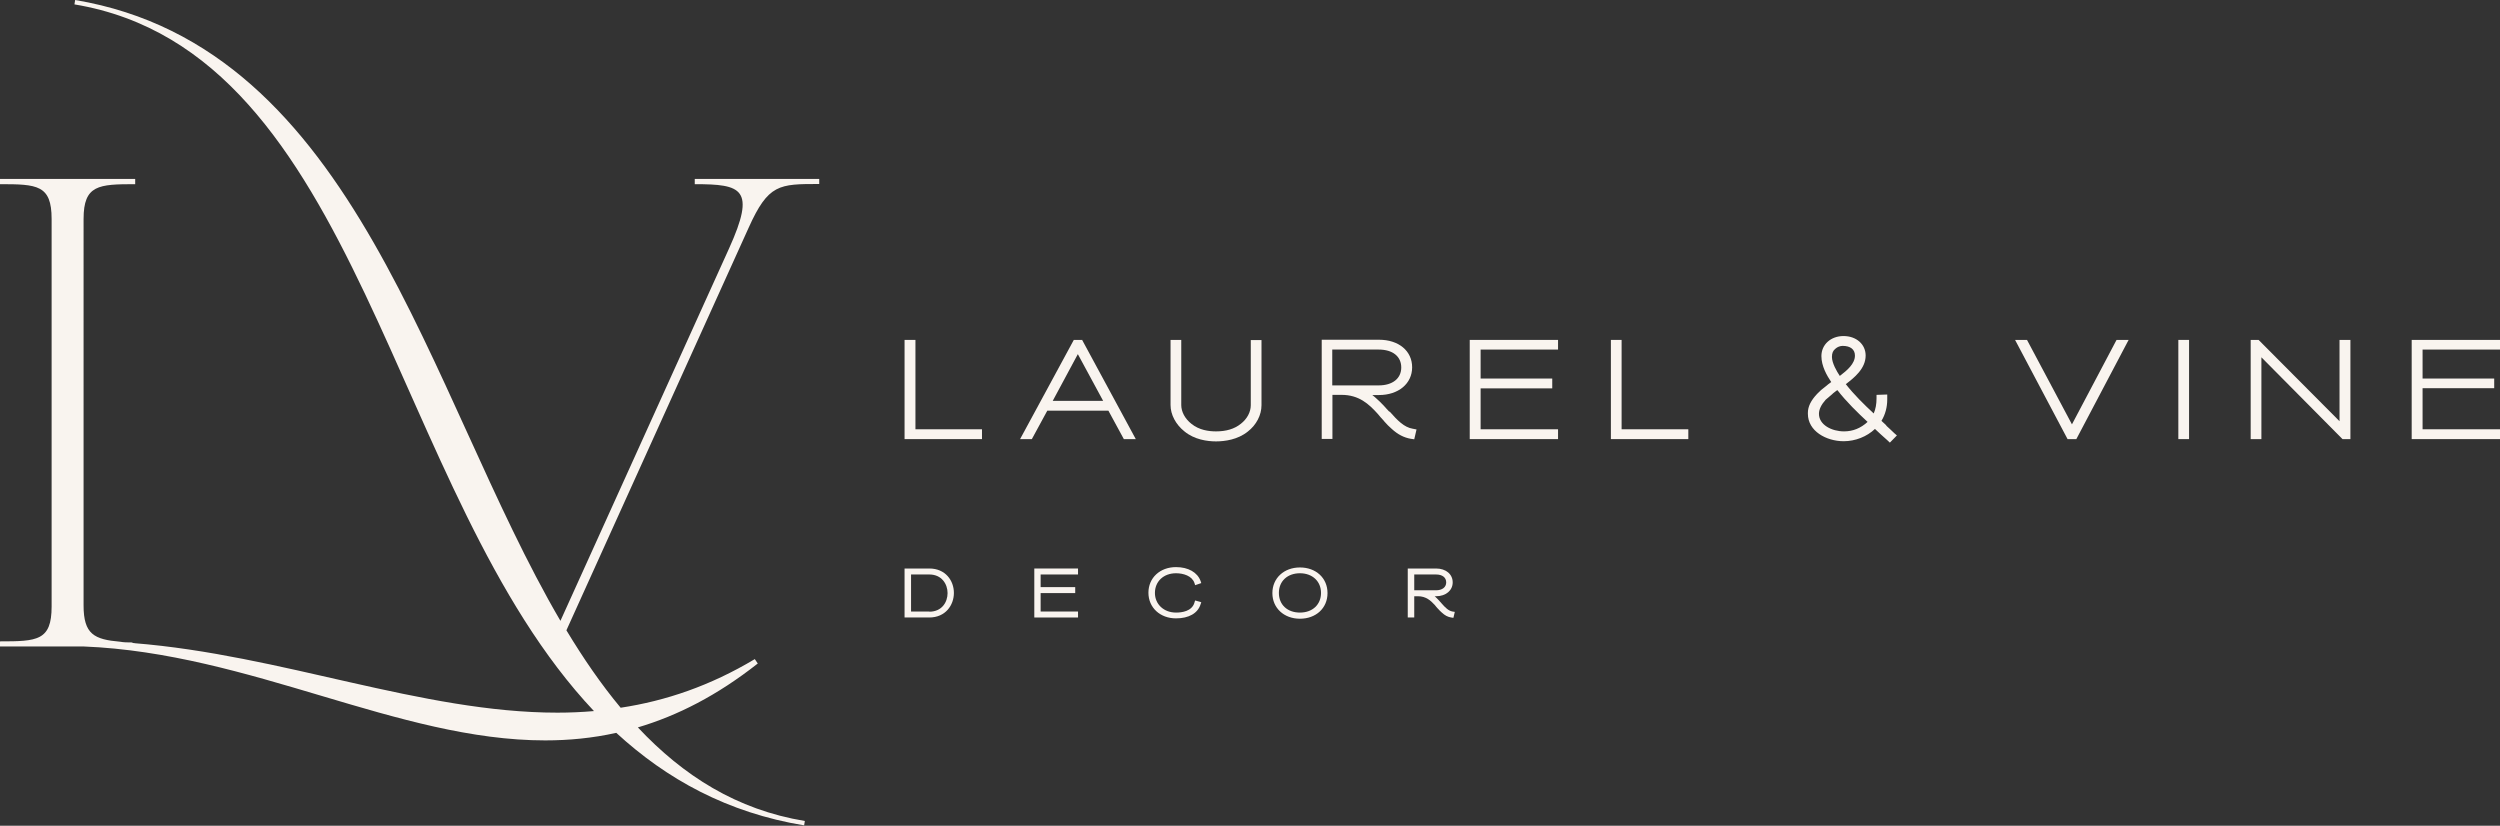 <svg viewBox="0 0 142.39 47.03" xmlns="http://www.w3.org/2000/svg" data-name="Layer 2" id="Layer_2">
  <rect x="0" y="0" width="142.39" height="47.03" fill="#333333" stroke="none"/>
  <defs>
    <style>
      .cls-1 {
        fill: #f9f4ef;
      }
    </style>
  </defs>
  <g data-name="Layer 1" id="Layer_1-2">
    <g>
      <path d="M46.66,10.49v-.3h-7.09v.3c2.68,0,3.5.25,1.95,3.67l-9.6,21.2C24.3,22.34,20.37,2.7,4.28,0l-.04.25c16.4,2.73,17.88,27.85,29.59,40.25-.69.06-1.39.09-2.08.09-7.74,0-15.7-3.29-24.13-3.96h.09c-.09,0-.13,0-.22-.04-.22,0-.43,0-.65-.04-1.47-.13-2.08-.42-2.08-2.07V12.47c0-1.94.86-1.98,2.94-1.98v-.3H0v.3c2.12,0,2.94.04,2.94,1.98v22.08c0,1.94-.82,1.98-2.94,1.98v.29h4.76c9.51.38,17.9,5.35,26.29,5.35,1.35,0,2.7-.13,4.05-.43,2.87,2.64,6.33,4.55,10.7,5.27l.04-.25c-3.88-.64-6.93-2.58-9.51-5.33,2.26-.67,4.52-1.82,6.83-3.64l-.17-.25c-2.54,1.52-5.07,2.38-7.64,2.77-1.11-1.33-2.13-2.82-3.09-4.41l10.38-22.93c1.12-2.49,1.73-2.49,4.02-2.49Z" class="cls-1"></path>
      <g>
        <polygon points="52.14 19.36 51.52 19.36 51.52 25.01 55.93 25.01 55.93 24.45 52.14 24.45 52.14 19.36" class="cls-1"></polygon>
        <path d="M61.62,19.36h-.46l-3.06,5.65h.67l.88-1.62h3.48l.88,1.62h.68l-3.04-5.62-.02-.04ZM62.83,22.83h-2.87l1.43-2.66,1.44,2.66Z" class="cls-1"></path>
        <path d="M71.24,23.07c0,.4-.21.79-.57,1.07-.36.29-.83.43-1.41.43-.4,0-.96-.07-1.4-.43-.37-.29-.58-.69-.58-1.07v-3.71h-.61v3.71c0,.55.3,1.11.79,1.5.57.47,1.3.57,1.8.57s1.24-.1,1.81-.56c.49-.38.78-.94.78-1.5v-3.71h-.61v3.71Z" class="cls-1"></path>
        <path d="M79.14,23.46c-.05-.06-.11-.11-.16-.17-.06-.06-.12-.13-.18-.2l-.06-.06c-.1-.1-.2-.21-.31-.3-.09-.09-.18-.16-.27-.23h.38c1.11,0,1.89-.65,1.89-1.58s-.76-1.57-1.89-1.57h-3.26v5.65h.61v-2.51h.52c1,0,1.56.53,2.05,1.07.12.15.24.28.36.41l.03.04c.12.14.27.29.42.42.35.32.69.49,1.07.56l.21.03.13-.56-.21-.04c-.5-.08-.88-.48-1.33-.99ZM75.88,19.91h2.65c.79,0,1.28.39,1.28,1.02s-.5,1.02-1.28,1.02h-2.65v-2.03Z" class="cls-1"></path>
        <polygon points="83.71 25.01 88.74 25.01 88.74 24.45 84.33 24.45 84.33 22.12 88.41 22.12 88.41 21.56 84.33 21.56 84.33 19.91 88.74 19.91 88.74 19.36 83.71 19.36 83.71 25.01" class="cls-1"></polygon>
        <polygon points="92.36 19.36 91.75 19.36 91.75 25.01 96.16 25.01 96.16 24.45 92.36 24.45 92.36 19.36" class="cls-1"></polygon>
        <path d="M107.44,24.23c-.09-.09-.19-.17-.28-.26.22-.36.33-.78.33-1.22v-.28l-.61.02v.19c0,.34-.05.61-.16.87-.55-.51-1.12-1.07-1.59-1.67.47-.36,1.13-.88,1.13-1.63,0-.64-.53-1.11-1.26-1.11s-1.26.49-1.26,1.14c0,.57.31,1.11.56,1.48-.11.08-.22.16-.32.25-.18.13-.34.27-.48.42-.35.37-.53.72-.53,1.08v.06c0,.98,1.04,1.56,2.04,1.56.66,0,1.32-.26,1.78-.7.22.21.45.42.69.63l.16.15.4-.41-.14-.12c-.15-.15-.31-.29-.47-.44ZM104.38,22.42c.07-.06.15-.11.22-.17l.05-.03c.52.67,1.15,1.28,1.72,1.81-.39.36-.84.54-1.34.54-.7,0-1.43-.37-1.43-1,0-.25.13-.52.38-.8.1-.09.25-.22.41-.35h0ZM104.78,21.4c-.16-.24-.44-.72-.44-1.07,0-.22.06-.36.2-.47.11-.1.27-.16.41-.16.44,0,.7.2.7.55,0,.47-.44.84-.86,1.16Z" class="cls-1"></path>
        <polygon points="118.01 24.17 115.45 19.36 114.77 19.36 117.76 25.01 118.26 25.01 121.19 19.45 121.24 19.36 120.55 19.36 118.01 24.17" class="cls-1"></polygon>
        <rect height="5.65" width=".61" y="19.36" x="124.07" class="cls-1"></rect>
        <polygon points="133.25 23.99 128.66 19.38 128.64 19.36 128.19 19.36 128.19 25.01 128.8 25.01 128.8 20.35 133.4 24.99 133.42 25.01 133.87 25.01 133.87 19.36 133.25 19.36 133.25 23.99" class="cls-1"></polygon>
        <polygon points="142.39 19.91 142.39 19.36 137.36 19.36 137.36 25.01 142.39 25.01 142.39 24.45 137.98 24.45 137.98 22.11 142.06 22.11 142.06 21.56 137.98 21.56 137.98 19.91 142.39 19.91" class="cls-1"></polygon>
      </g>
      <g>
        <path d="M52.93,32.38h-1.41v2.79h1.41c.92,0,1.4-.7,1.4-1.4s-.48-1.39-1.4-1.39ZM52.93,34.83h-1.04v-2.11h1.04c.71,0,1.04.55,1.04,1.06s-.32,1.06-1.04,1.06Z" class="cls-1"></path>
        <polygon points="58.91 35.17 61.4 35.17 61.4 34.83 59.27 34.83 59.27 33.78 61.24 33.78 61.24 33.44 59.27 33.44 59.27 32.72 61.4 32.72 61.4 32.38 58.91 32.38 58.91 35.17" class="cls-1"></polygon>
        <path d="M68.03,34.33c-.15.49-.72.56-1.05.56-.69,0-1.2-.47-1.2-1.12s.49-1.12,1.2-1.12c.42,0,.91.15,1.05.55l.04.13.35-.12-.04-.12c-.18-.49-.7-.79-1.4-.79-.91,0-1.57.61-1.57,1.46s.67,1.46,1.57,1.46c.73,0,1.24-.29,1.4-.8l.04-.12-.35-.1-.04.12Z" class="cls-1"></path>
        <path d="M74.04,32.32c-.91,0-1.57.61-1.57,1.46s.66,1.46,1.57,1.46,1.57-.6,1.57-1.46-.66-1.46-1.57-1.46ZM74.04,34.89c-.72,0-1.2-.45-1.2-1.12s.49-1.12,1.2-1.12,1.2.46,1.2,1.12-.48,1.12-1.2,1.12Z" class="cls-1"></path>
        <path d="M82.73,34.83c-.23-.04-.41-.22-.62-.46-.03-.03-.05-.06-.08-.09-.03-.03-.05-.06-.08-.09l-.03-.03c-.05-.05-.1-.1-.15-.15-.02-.02-.04-.03-.06-.05h.08c.56,0,.95-.33.95-.79s-.38-.79-.95-.79h-1.61v2.79h.37v-1.21h.21c.46,0,.73.25.96.5.05.07.11.13.16.19l.03.03c.07.07.13.15.21.21.17.16.34.25.53.28l.13.02.08-.34-.14-.02ZM80.55,33.63v-.91h1.24c.36,0,.58.17.58.45s-.23.45-.58.45h-1.24Z" class="cls-1"></path>
      </g>
    </g>
  </g>
</svg>